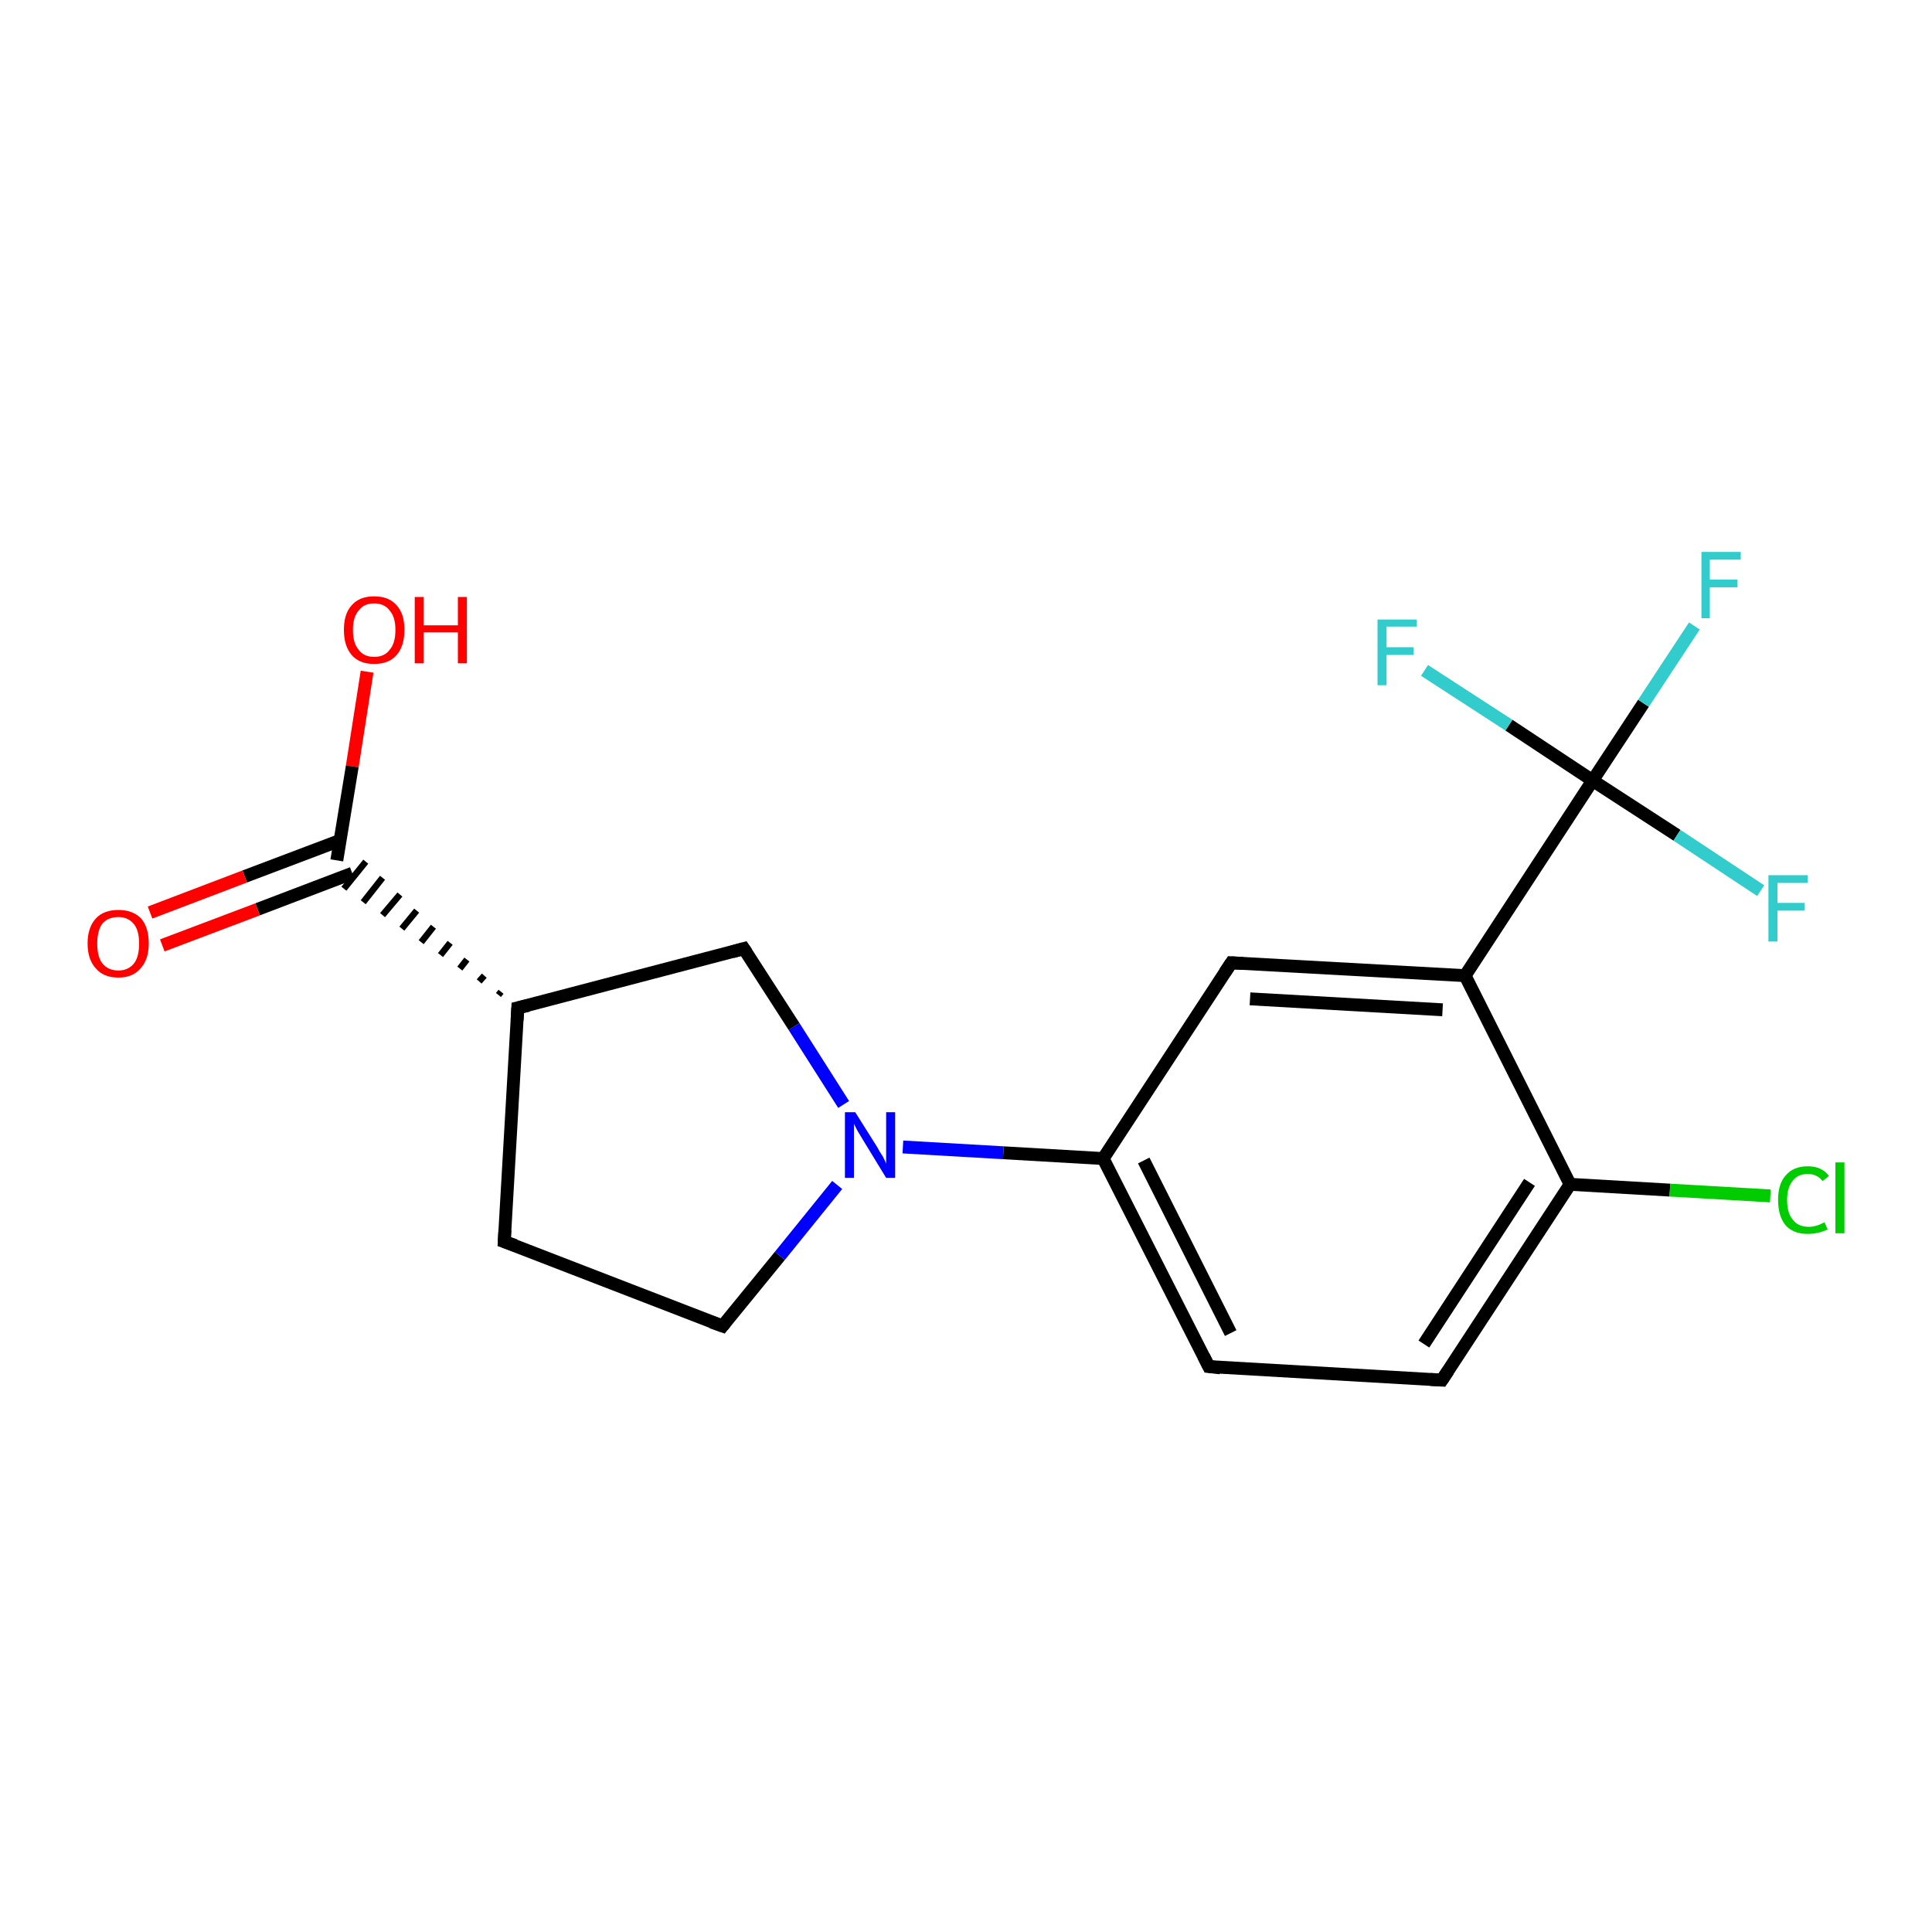 <?xml version='1.0' encoding='iso-8859-1'?>
<svg version='1.1' baseProfile='full'
              xmlns='http://www.w3.org/2000/svg'
                      xmlns:rdkit='http://www.rdkit.org/xml'
                      xmlns:xlink='http://www.w3.org/1999/xlink'
                  xml:space='preserve'
width='300px' height='300px' viewBox='0 0 300 300'>
<!-- END OF HEADER -->
<rect style='opacity:1.0;fill:#FFFFFF;stroke:none' width='300.0' height='300.0' x='0.0' y='0.0'> </rect>
<path class='bond-0 atom-0 atom-1' d='M 57.0,104.3 L 54.7,119.0' style='fill:none;fill-rule:evenodd;stroke:#FF0000;stroke-width:2.0px;stroke-linecap:butt;stroke-linejoin:miter;stroke-opacity:1' />
<path class='bond-0 atom-0 atom-1' d='M 54.7,119.0 L 52.3,133.6' style='fill:none;fill-rule:evenodd;stroke:#000000;stroke-width:2.0px;stroke-linecap:butt;stroke-linejoin:miter;stroke-opacity:1' />
<path class='bond-1 atom-1 atom-2' d='M 52.8,130.5 L 38.0,136.1' style='fill:none;fill-rule:evenodd;stroke:#000000;stroke-width:2.0px;stroke-linecap:butt;stroke-linejoin:miter;stroke-opacity:1' />
<path class='bond-1 atom-1 atom-2' d='M 38.0,136.1 L 23.3,141.7' style='fill:none;fill-rule:evenodd;stroke:#FF0000;stroke-width:2.0px;stroke-linecap:butt;stroke-linejoin:miter;stroke-opacity:1' />
<path class='bond-1 atom-1 atom-2' d='M 54.7,135.6 L 40.0,141.2' style='fill:none;fill-rule:evenodd;stroke:#000000;stroke-width:2.0px;stroke-linecap:butt;stroke-linejoin:miter;stroke-opacity:1' />
<path class='bond-1 atom-1 atom-2' d='M 40.0,141.2 L 25.2,146.8' style='fill:none;fill-rule:evenodd;stroke:#FF0000;stroke-width:2.0px;stroke-linecap:butt;stroke-linejoin:miter;stroke-opacity:1' />
<path class='bond-2 atom-3 atom-1' d='M 77.8,154.0 L 77.4,154.5' style='fill:none;fill-rule:evenodd;stroke:#000000;stroke-width:1.0px;stroke-linecap:butt;stroke-linejoin:miter;stroke-opacity:1' />
<path class='bond-2 atom-3 atom-1' d='M 75.2,151.5 L 74.4,152.4' style='fill:none;fill-rule:evenodd;stroke:#000000;stroke-width:1.0px;stroke-linecap:butt;stroke-linejoin:miter;stroke-opacity:1' />
<path class='bond-2 atom-3 atom-1' d='M 72.5,149.0 L 71.4,150.4' style='fill:none;fill-rule:evenodd;stroke:#000000;stroke-width:1.0px;stroke-linecap:butt;stroke-linejoin:miter;stroke-opacity:1' />
<path class='bond-2 atom-3 atom-1' d='M 69.9,146.4 L 68.4,148.3' style='fill:none;fill-rule:evenodd;stroke:#000000;stroke-width:1.0px;stroke-linecap:butt;stroke-linejoin:miter;stroke-opacity:1' />
<path class='bond-2 atom-3 atom-1' d='M 67.3,143.9 L 65.4,146.3' style='fill:none;fill-rule:evenodd;stroke:#000000;stroke-width:1.0px;stroke-linecap:butt;stroke-linejoin:miter;stroke-opacity:1' />
<path class='bond-2 atom-3 atom-1' d='M 64.7,141.4 L 62.4,144.2' style='fill:none;fill-rule:evenodd;stroke:#000000;stroke-width:1.0px;stroke-linecap:butt;stroke-linejoin:miter;stroke-opacity:1' />
<path class='bond-2 atom-3 atom-1' d='M 62.1,138.9 L 59.4,142.1' style='fill:none;fill-rule:evenodd;stroke:#000000;stroke-width:1.0px;stroke-linecap:butt;stroke-linejoin:miter;stroke-opacity:1' />
<path class='bond-2 atom-3 atom-1' d='M 59.4,136.3 L 56.4,140.1' style='fill:none;fill-rule:evenodd;stroke:#000000;stroke-width:1.0px;stroke-linecap:butt;stroke-linejoin:miter;stroke-opacity:1' />
<path class='bond-2 atom-3 atom-1' d='M 56.8,133.8 L 53.4,138.0' style='fill:none;fill-rule:evenodd;stroke:#000000;stroke-width:1.0px;stroke-linecap:butt;stroke-linejoin:miter;stroke-opacity:1' />
<path class='bond-3 atom-3 atom-4' d='M 80.4,156.5 L 78.3,192.8' style='fill:none;fill-rule:evenodd;stroke:#000000;stroke-width:2.0px;stroke-linecap:butt;stroke-linejoin:miter;stroke-opacity:1' />
<path class='bond-4 atom-4 atom-5' d='M 78.3,192.8 L 112.2,205.9' style='fill:none;fill-rule:evenodd;stroke:#000000;stroke-width:2.0px;stroke-linecap:butt;stroke-linejoin:miter;stroke-opacity:1' />
<path class='bond-5 atom-5 atom-6' d='M 112.2,205.9 L 121.1,195.0' style='fill:none;fill-rule:evenodd;stroke:#000000;stroke-width:2.0px;stroke-linecap:butt;stroke-linejoin:miter;stroke-opacity:1' />
<path class='bond-5 atom-5 atom-6' d='M 121.1,195.0 L 130.0,184.0' style='fill:none;fill-rule:evenodd;stroke:#0000FF;stroke-width:2.0px;stroke-linecap:butt;stroke-linejoin:miter;stroke-opacity:1' />
<path class='bond-6 atom-6 atom-7' d='M 131.0,171.5 L 123.3,159.4' style='fill:none;fill-rule:evenodd;stroke:#0000FF;stroke-width:2.0px;stroke-linecap:butt;stroke-linejoin:miter;stroke-opacity:1' />
<path class='bond-6 atom-6 atom-7' d='M 123.3,159.4 L 115.5,147.3' style='fill:none;fill-rule:evenodd;stroke:#000000;stroke-width:2.0px;stroke-linecap:butt;stroke-linejoin:miter;stroke-opacity:1' />
<path class='bond-7 atom-6 atom-8' d='M 140.2,178.1 L 155.8,179.0' style='fill:none;fill-rule:evenodd;stroke:#0000FF;stroke-width:2.0px;stroke-linecap:butt;stroke-linejoin:miter;stroke-opacity:1' />
<path class='bond-7 atom-6 atom-8' d='M 155.8,179.0 L 171.3,179.9' style='fill:none;fill-rule:evenodd;stroke:#000000;stroke-width:2.0px;stroke-linecap:butt;stroke-linejoin:miter;stroke-opacity:1' />
<path class='bond-8 atom-8 atom-9' d='M 171.3,179.9 L 187.7,212.2' style='fill:none;fill-rule:evenodd;stroke:#000000;stroke-width:2.0px;stroke-linecap:butt;stroke-linejoin:miter;stroke-opacity:1' />
<path class='bond-8 atom-8 atom-9' d='M 177.6,180.2 L 191.1,207.0' style='fill:none;fill-rule:evenodd;stroke:#000000;stroke-width:2.0px;stroke-linecap:butt;stroke-linejoin:miter;stroke-opacity:1' />
<path class='bond-9 atom-9 atom-10' d='M 187.7,212.2 L 223.9,214.3' style='fill:none;fill-rule:evenodd;stroke:#000000;stroke-width:2.0px;stroke-linecap:butt;stroke-linejoin:miter;stroke-opacity:1' />
<path class='bond-10 atom-10 atom-11' d='M 223.9,214.3 L 243.8,183.9' style='fill:none;fill-rule:evenodd;stroke:#000000;stroke-width:2.0px;stroke-linecap:butt;stroke-linejoin:miter;stroke-opacity:1' />
<path class='bond-10 atom-10 atom-11' d='M 221.1,208.7 L 237.5,183.6' style='fill:none;fill-rule:evenodd;stroke:#000000;stroke-width:2.0px;stroke-linecap:butt;stroke-linejoin:miter;stroke-opacity:1' />
<path class='bond-11 atom-11 atom-12' d='M 243.8,183.9 L 259.3,184.8' style='fill:none;fill-rule:evenodd;stroke:#000000;stroke-width:2.0px;stroke-linecap:butt;stroke-linejoin:miter;stroke-opacity:1' />
<path class='bond-11 atom-11 atom-12' d='M 259.3,184.8 L 274.9,185.7' style='fill:none;fill-rule:evenodd;stroke:#00CC00;stroke-width:2.0px;stroke-linecap:butt;stroke-linejoin:miter;stroke-opacity:1' />
<path class='bond-12 atom-11 atom-13' d='M 243.8,183.9 L 227.5,151.5' style='fill:none;fill-rule:evenodd;stroke:#000000;stroke-width:2.0px;stroke-linecap:butt;stroke-linejoin:miter;stroke-opacity:1' />
<path class='bond-13 atom-13 atom-14' d='M 227.5,151.5 L 191.2,149.5' style='fill:none;fill-rule:evenodd;stroke:#000000;stroke-width:2.0px;stroke-linecap:butt;stroke-linejoin:miter;stroke-opacity:1' />
<path class='bond-13 atom-13 atom-14' d='M 224.0,156.8 L 194.1,155.1' style='fill:none;fill-rule:evenodd;stroke:#000000;stroke-width:2.0px;stroke-linecap:butt;stroke-linejoin:miter;stroke-opacity:1' />
<path class='bond-14 atom-13 atom-15' d='M 227.5,151.5 L 247.3,121.2' style='fill:none;fill-rule:evenodd;stroke:#000000;stroke-width:2.0px;stroke-linecap:butt;stroke-linejoin:miter;stroke-opacity:1' />
<path class='bond-15 atom-15 atom-16' d='M 247.3,121.2 L 255.2,109.2' style='fill:none;fill-rule:evenodd;stroke:#000000;stroke-width:2.0px;stroke-linecap:butt;stroke-linejoin:miter;stroke-opacity:1' />
<path class='bond-15 atom-15 atom-16' d='M 255.2,109.2 L 263.1,97.2' style='fill:none;fill-rule:evenodd;stroke:#33CCCC;stroke-width:2.0px;stroke-linecap:butt;stroke-linejoin:miter;stroke-opacity:1' />
<path class='bond-16 atom-15 atom-17' d='M 247.3,121.2 L 260.4,129.7' style='fill:none;fill-rule:evenodd;stroke:#000000;stroke-width:2.0px;stroke-linecap:butt;stroke-linejoin:miter;stroke-opacity:1' />
<path class='bond-16 atom-15 atom-17' d='M 260.4,129.7 L 273.4,138.3' style='fill:none;fill-rule:evenodd;stroke:#33CCCC;stroke-width:2.0px;stroke-linecap:butt;stroke-linejoin:miter;stroke-opacity:1' />
<path class='bond-17 atom-15 atom-18' d='M 247.3,121.2 L 234.3,112.6' style='fill:none;fill-rule:evenodd;stroke:#000000;stroke-width:2.0px;stroke-linecap:butt;stroke-linejoin:miter;stroke-opacity:1' />
<path class='bond-17 atom-15 atom-18' d='M 234.3,112.6 L 221.2,104.1' style='fill:none;fill-rule:evenodd;stroke:#33CCCC;stroke-width:2.0px;stroke-linecap:butt;stroke-linejoin:miter;stroke-opacity:1' />
<path class='bond-18 atom-7 atom-3' d='M 115.5,147.3 L 80.4,156.5' style='fill:none;fill-rule:evenodd;stroke:#000000;stroke-width:2.0px;stroke-linecap:butt;stroke-linejoin:miter;stroke-opacity:1' />
<path class='bond-19 atom-14 atom-8' d='M 191.2,149.5 L 171.3,179.9' style='fill:none;fill-rule:evenodd;stroke:#000000;stroke-width:2.0px;stroke-linecap:butt;stroke-linejoin:miter;stroke-opacity:1' />
<path d='M 80.3,158.4 L 80.4,156.5 L 82.1,156.1' style='fill:none;stroke:#000000;stroke-width:2.0px;stroke-linecap:butt;stroke-linejoin:miter;stroke-opacity:1;' />
<path d='M 78.4,191.0 L 78.3,192.8 L 80.0,193.4' style='fill:none;stroke:#000000;stroke-width:2.0px;stroke-linecap:butt;stroke-linejoin:miter;stroke-opacity:1;' />
<path d='M 110.5,205.3 L 112.2,205.9 L 112.6,205.4' style='fill:none;stroke:#000000;stroke-width:2.0px;stroke-linecap:butt;stroke-linejoin:miter;stroke-opacity:1;' />
<path d='M 115.9,147.9 L 115.5,147.3 L 113.7,147.8' style='fill:none;stroke:#000000;stroke-width:2.0px;stroke-linecap:butt;stroke-linejoin:miter;stroke-opacity:1;' />
<path d='M 186.9,210.6 L 187.7,212.2 L 189.5,212.4' style='fill:none;stroke:#000000;stroke-width:2.0px;stroke-linecap:butt;stroke-linejoin:miter;stroke-opacity:1;' />
<path d='M 222.1,214.2 L 223.9,214.3 L 224.9,212.8' style='fill:none;stroke:#000000;stroke-width:2.0px;stroke-linecap:butt;stroke-linejoin:miter;stroke-opacity:1;' />
<path d='M 193.0,149.6 L 191.2,149.5 L 190.2,151.0' style='fill:none;stroke:#000000;stroke-width:2.0px;stroke-linecap:butt;stroke-linejoin:miter;stroke-opacity:1;' />
<path class='atom-0' d='M 53.4 97.8
Q 53.4 95.3, 54.6 94.0
Q 55.8 92.6, 58.1 92.6
Q 60.4 92.6, 61.6 94.0
Q 62.8 95.3, 62.8 97.8
Q 62.8 100.3, 61.6 101.7
Q 60.4 103.1, 58.1 103.1
Q 55.8 103.1, 54.6 101.7
Q 53.4 100.3, 53.4 97.8
M 58.1 102.0
Q 59.7 102.0, 60.5 100.9
Q 61.4 99.9, 61.4 97.8
Q 61.4 95.8, 60.5 94.8
Q 59.7 93.7, 58.1 93.7
Q 56.5 93.7, 55.7 94.8
Q 54.8 95.8, 54.8 97.8
Q 54.8 99.9, 55.7 100.9
Q 56.5 102.0, 58.1 102.0
' fill='#FF0000'/>
<path class='atom-0' d='M 64.4 92.7
L 65.8 92.7
L 65.8 97.1
L 71.1 97.1
L 71.1 92.7
L 72.5 92.7
L 72.5 103.0
L 71.1 103.0
L 71.1 98.2
L 65.8 98.2
L 65.8 103.0
L 64.4 103.0
L 64.4 92.7
' fill='#FF0000'/>
<path class='atom-2' d='M 13.6 146.5
Q 13.6 144.0, 14.9 142.6
Q 16.1 141.3, 18.4 141.3
Q 20.6 141.3, 21.9 142.6
Q 23.1 144.0, 23.1 146.5
Q 23.1 149.0, 21.8 150.4
Q 20.6 151.8, 18.4 151.8
Q 16.1 151.8, 14.9 150.4
Q 13.6 149.0, 13.6 146.5
M 18.4 150.7
Q 19.9 150.7, 20.8 149.6
Q 21.6 148.6, 21.6 146.5
Q 21.6 144.5, 20.8 143.5
Q 19.9 142.4, 18.4 142.4
Q 16.8 142.4, 15.9 143.4
Q 15.1 144.5, 15.1 146.5
Q 15.1 148.6, 15.9 149.6
Q 16.8 150.7, 18.4 150.7
' fill='#FF0000'/>
<path class='atom-6' d='M 132.8 172.7
L 136.2 178.1
Q 136.5 178.7, 137.1 179.6
Q 137.6 180.6, 137.6 180.7
L 137.6 172.7
L 139.0 172.7
L 139.0 182.9
L 137.6 182.9
L 134.0 177.0
Q 133.6 176.3, 133.1 175.5
Q 132.7 174.7, 132.6 174.5
L 132.6 182.9
L 131.2 182.9
L 131.2 172.7
L 132.8 172.7
' fill='#0000FF'/>
<path class='atom-12' d='M 276.1 186.3
Q 276.1 183.8, 277.3 182.5
Q 278.5 181.1, 280.7 181.1
Q 282.9 181.1, 284.0 182.6
L 283.0 183.4
Q 282.2 182.3, 280.7 182.3
Q 279.2 182.3, 278.4 183.3
Q 277.5 184.4, 277.5 186.3
Q 277.5 188.4, 278.4 189.4
Q 279.2 190.5, 280.9 190.5
Q 282.0 190.5, 283.3 189.8
L 283.8 190.9
Q 283.2 191.2, 282.4 191.4
Q 281.6 191.6, 280.7 191.6
Q 278.5 191.6, 277.3 190.3
Q 276.1 188.9, 276.1 186.3
' fill='#00CC00'/>
<path class='atom-12' d='M 285.0 180.5
L 286.4 180.5
L 286.4 191.5
L 285.0 191.5
L 285.0 180.5
' fill='#00CC00'/>
<path class='atom-16' d='M 264.2 85.7
L 270.3 85.7
L 270.3 86.9
L 265.5 86.9
L 265.5 90.0
L 269.8 90.0
L 269.8 91.2
L 265.5 91.2
L 265.5 96.0
L 264.2 96.0
L 264.2 85.7
' fill='#33CCCC'/>
<path class='atom-17' d='M 274.6 135.9
L 280.7 135.9
L 280.7 137.1
L 276.0 137.1
L 276.0 140.2
L 280.2 140.2
L 280.2 141.4
L 276.0 141.4
L 276.0 146.2
L 274.6 146.2
L 274.6 135.9
' fill='#33CCCC'/>
<path class='atom-18' d='M 213.9 96.2
L 220.0 96.2
L 220.0 97.3
L 215.3 97.3
L 215.3 100.5
L 219.5 100.5
L 219.5 101.7
L 215.3 101.7
L 215.3 106.4
L 213.9 106.4
L 213.9 96.2
' fill='#33CCCC'/>
</svg>
